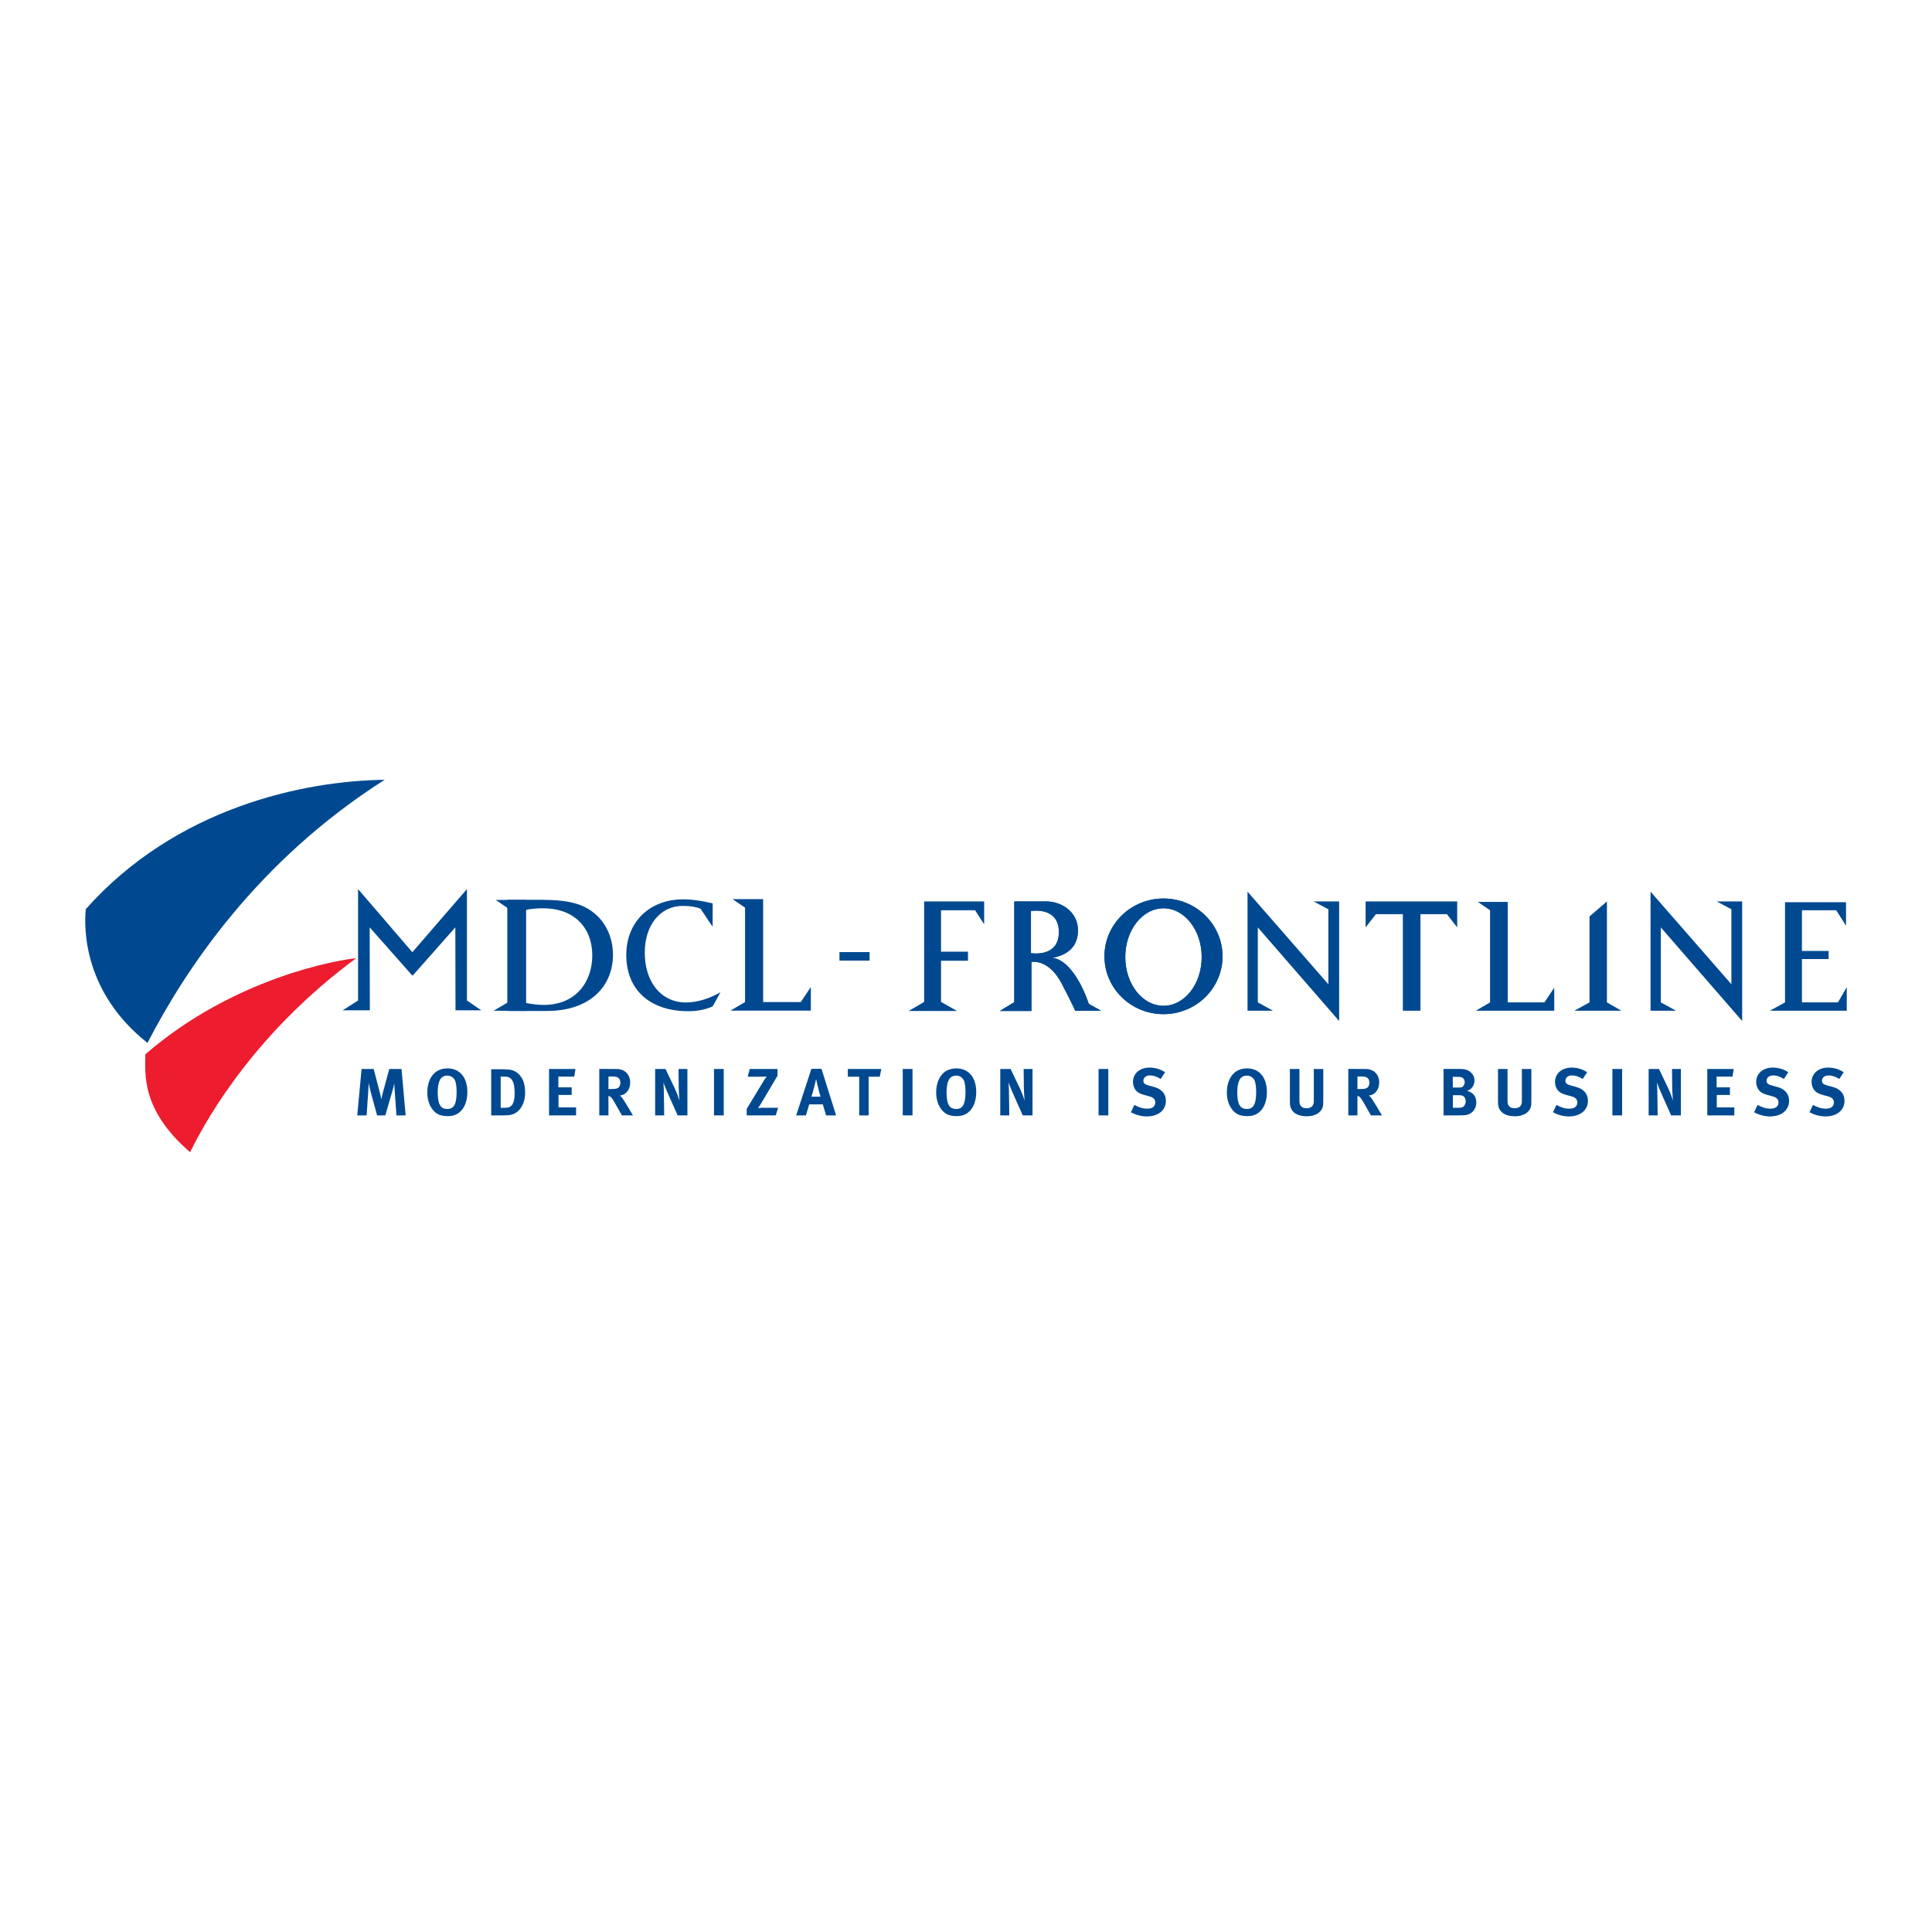<?xml version="1.0" encoding="utf-8"?>
<!-- Generator: Adobe Illustrator 13.0.0, SVG Export Plug-In . SVG Version: 6.00 Build 14948)  -->
<!DOCTYPE svg PUBLIC "-//W3C//DTD SVG 1.0//EN" "http://www.w3.org/TR/2001/REC-SVG-20010904/DTD/svg10.dtd">
<svg version="1.0" id="Layer_1" xmlns="http://www.w3.org/2000/svg" xmlns:xlink="http://www.w3.org/1999/xlink" x="0px" y="0px"
	 width="192.756px" height="192.756px" viewBox="0 0 192.756 192.756" enable-background="new 0 0 192.756 192.756"
	 xml:space="preserve">
<g>
	<polygon fill-rule="evenodd" clip-rule="evenodd" fill="#FFFFFF" points="0,0 192.756,0 192.756,192.756 0,192.756 0,0 	"/>
	<path fill-rule="evenodd" clip-rule="evenodd" fill="#004990" d="M102.858,92.064v3.031c0,0,2.786,0.488,2.786-2.102
		c0-2.592-2.786-2.102-2.786-2.102V92.064L102.858,92.064z M101.195,89.938v10.046l-1.441,0.88h3.152v-4.889
		c0,0,1.712-0.367,3.032,2.176c1.38,2.658,1.319,2.688,1.319,2.688h2.591l-1.222-0.685c0,0-1.32-4.253-3.617-4.596
		c1.196-0.22,2.541-0.88,2.541-2.738c0-1.857-1.661-2.883-3.152-2.883H101.195L101.195,89.938z"/>
	<path fill-rule="evenodd" clip-rule="evenodd" fill="#004990" d="M112.269,95.486c0-2.687,1.707-4.865,3.813-4.865
		c2.105,0,3.812,2.178,3.812,4.865c0,2.687-1.707,4.864-3.812,4.864C113.976,100.35,112.269,98.173,112.269,95.486L112.269,95.486z
		 M110.19,95.413c0-3.186,2.638-5.769,5.892-5.769c3.253,0,5.891,2.583,5.891,5.769c0,3.186-2.638,5.769-5.891,5.769
		C112.828,101.182,110.19,98.599,110.19,95.413L110.19,95.413z"/>
	<polygon fill-rule="evenodd" clip-rule="evenodd" fill="#004990" points="41.18,97.326 45.429,92.522 45.446,100.798 
		48.01,100.798 46.586,99.818 46.586,88.706 41.14,95.002 35.725,88.706 35.725,99.818 34.19,100.798 36.9,100.798 36.883,92.522 
		41.131,97.326 41.18,97.326 	"/>
	<path fill-rule="evenodd" clip-rule="evenodd" fill="#004990" d="M50.614,98.735c0,1.408-0.002,2.128-0.002,2.128h3.946
		c4.424,0,6.598-2.564,6.598-5.596c0-1.792-0.773-3.552-2.451-4.573c-1.438-0.872-3.314-0.922-5.105-0.922h-2.988
		c0,0,0.002,0.721,0.002,2.128V98.735L50.614,98.735z M52.347,90.815c0.589-0.151,1.216-0.195,1.843-0.195
		c3.109,0,4.902,1.95,4.902,4.697c0,2.68-1.677,4.942-4.828,4.942c-0.645,0-1.29-0.084-1.917-0.219V90.815L52.347,90.815z"/>
	<polygon fill-rule="evenodd" clip-rule="evenodd" fill="#004990" points="73.083,89.706 76.138,89.706 76.138,99.975 
		79.895,99.975 80.897,98.473 80.897,100.827 72.881,100.827 74.334,99.975 74.334,90.557 73.083,89.706 	"/>
	<polygon fill-rule="evenodd" clip-rule="evenodd" fill="#004990" points="83.755,94.991 86.757,94.991 86.757,95.84 83.755,95.84 
		83.755,94.991 	"/>
	<path fill-rule="evenodd" clip-rule="evenodd" fill="#004990" d="M71.105,90.131l-0.006,2.332l-1.215-1.812
		c-0.462-0.172-1-0.268-1.771-0.268c-2.232,0-3.785,1.901-3.785,4.665c0,2.913,1.617,4.967,4.108,4.967
		c1.214,0,2.427-0.436,3.446-1.019l-0.777,1.405c-0.76,0.356-1.601,0.486-2.442,0.486c-3.817,0-6.179-2.136-6.179-5.597
		c0-3.349,2.361-5.564,5.677-5.564C69.147,89.727,70.151,89.904,71.105,90.131L71.105,90.131z"/>
	<path fill-rule="evenodd" clip-rule="evenodd" fill="#004990" d="M8.556,90.707c-0.195,2.053-0.167,8.338,6.159,13.346
		c3.764-7.284,10.901-18.137,23.66-26.251C30.26,77.899,17.551,80.588,8.556,90.707L8.556,90.707z"/>
	<path fill-rule="evenodd" clip-rule="evenodd" fill="#ED1C2E" d="M35.541,95.596c-1.907,0.195-12.222,1.956-21.037,9.591
		c0,1.845-0.51,5.484,4.464,9.768C20.912,110.968,25.861,102.732,35.541,95.596L35.541,95.596z"/>
	<path fill-rule="evenodd" clip-rule="evenodd" fill="#004990" d="M102.858,92.064v3.031c0,0,2.786,0.488,2.786-2.102
		c0-2.592-2.786-2.102-2.786-2.102V92.064L102.858,92.064z M101.195,89.938h3.203c1.491,0,3.152,1.026,3.152,2.883
		c0,1.858-1.345,2.519-2.541,2.738c2.297,0.342,3.617,4.596,3.617,4.596l1.222,0.685h-2.591c0,0,0.061-0.03-1.319-2.688
		c-1.32-2.543-3.032-2.176-3.032-2.176v4.889h-3.152l1.441-0.88V89.938L101.195,89.938z"/>
	<polygon fill-rule="evenodd" clip-rule="evenodd" fill="#004990" points="98.189,89.938 92.201,89.938 92.201,99.96 
		90.661,100.864 95.479,100.864 93.887,99.96 93.887,95.853 96.576,95.853 96.576,94.948 93.887,94.948 93.887,90.818 
		97.285,90.818 98.189,92.224 98.189,89.938 	"/>
	<polygon fill-rule="evenodd" clip-rule="evenodd" fill="#004990" points="124.466,100.84 124.466,88.96 132.531,98.2 
		132.531,90.72 131.064,89.938 133.607,89.938 133.607,101.867 125.492,92.528 125.492,100.009 127.007,100.84 124.466,100.84 	"/>
	<polygon fill-rule="evenodd" clip-rule="evenodd" fill="#004990" points="139.962,91.208 137.273,91.208 136.247,92.528 
		136.247,89.938 145.385,89.938 145.385,92.528 144.358,91.208 141.719,91.208 141.719,100.84 139.962,100.84 139.962,91.208 	"/>
	<polygon fill-rule="evenodd" clip-rule="evenodd" fill="#004990" points="147.442,89.986 150.424,89.986 150.424,100.009 
		154.09,100.009 155.067,98.541 155.067,100.84 147.246,100.84 148.664,100.009 148.664,90.818 147.442,89.986 	"/>
	<polygon fill-rule="evenodd" clip-rule="evenodd" fill="#004990" points="160.323,89.938 158.588,91.429 158.588,100.009 
		157.072,100.84 161.765,100.84 160.323,100.009 160.323,89.938 	"/>
	<polygon fill-rule="evenodd" clip-rule="evenodd" fill="#004990" points="164.676,100.84 164.676,88.96 172.741,98.2 
		172.741,90.72 171.275,89.938 173.816,89.938 173.816,101.867 165.701,92.528 165.701,100.009 167.217,100.84 164.676,100.84 	"/>
	<polygon fill-rule="evenodd" clip-rule="evenodd" fill="#004990" points="178.093,90.012 178.093,100.009 176.578,100.84 
		184.252,100.84 184.252,98.493 183.372,100.009 179.779,100.009 179.779,95.682 182.443,95.682 182.443,94.875 179.779,94.875 
		179.779,90.818 183.201,90.818 184.179,92.358 184.179,90.012 178.093,90.012 	"/>
	<path fill-rule="evenodd" clip-rule="evenodd" fill="#004990" d="M112.269,95.486c0,2.687,1.707,4.864,3.813,4.864
		c2.105,0,3.812-2.177,3.812-4.864c0-2.687-1.707-4.865-3.812-4.865C113.976,90.621,112.269,92.799,112.269,95.486L112.269,95.486z
		 M110.19,95.413c0-3.186,2.638-5.769,5.892-5.769c3.253,0,5.891,2.583,5.891,5.769c0,3.186-2.638,5.769-5.891,5.769
		C112.828,101.182,110.19,98.599,110.19,95.413L110.19,95.413z"/>
	<polygon fill-rule="evenodd" clip-rule="evenodd" fill="#004990" points="49.454,89.786 52.49,89.786 52.49,100.863 
		49.254,100.837 50.698,99.99 50.698,90.632 49.454,89.786 	"/>
	<path fill-rule="evenodd" clip-rule="evenodd" fill="#004990" d="M35.642,111.283h0.939l0.16-2.418
		c0.02-0.287,0.034-0.547,0.034-0.819c0,0,0.126,0.579,0.186,0.806l0.661,2.432h0.819l0.732-2.53
		c0.081-0.281,0.114-0.414,0.167-0.681c0,0.246,0.02,0.446,0.04,0.74l0.173,2.471h0.919l-0.413-4.63h-1.22l-0.626,2.299
		c-0.072,0.272-0.119,0.486-0.166,0.726c-0.041-0.239-0.074-0.372-0.16-0.706l-0.606-2.318h-1.206L35.642,111.283L35.642,111.283z"
		/>
	<path fill-rule="evenodd" clip-rule="evenodd" fill="#004990" d="M43.677,106.82c-0.66,0.366-1.045,1.166-1.045,2.165
		c0,0.679,0.18,1.266,0.532,1.718c0.354,0.46,0.807,0.653,1.505,0.653c0.387,0,0.646-0.06,0.927-0.213
		c0.666-0.373,1.032-1.152,1.032-2.198c0-1.452-0.76-2.352-1.991-2.352C44.29,106.594,43.95,106.674,43.677,106.82L43.677,106.82z
		 M45.436,107.899c0.08,0.26,0.12,0.6,0.12,1.072c0,1.18-0.272,1.673-0.918,1.673c-0.221,0-0.407-0.055-0.554-0.16
		c-0.272-0.207-0.412-0.7-0.412-1.499c0-0.561,0.074-0.967,0.232-1.266c0.127-0.247,0.407-0.406,0.72-0.406
		C45.116,107.313,45.362,107.666,45.436,107.899L45.436,107.899z"/>
	<path fill-rule="evenodd" clip-rule="evenodd" fill="#004990" d="M49.008,111.283h1.126c0.272,0,0.492-0.013,0.666-0.026
		c0.433-0.047,0.846-0.286,1.125-0.667c0.307-0.426,0.466-0.945,0.466-1.578c0-0.833-0.206-1.426-0.632-1.845
		c-0.287-0.273-0.621-0.427-1.013-0.461c-0.187-0.013-0.54-0.026-0.806-0.026h-0.933V111.283L49.008,111.283z M50.379,107.412
		c0.367,0,0.581,0.134,0.733,0.387c0.187,0.307,0.233,0.76,0.233,1.3c0,0.979-0.279,1.425-0.893,1.425h-0.499v-3.111H50.379
		L50.379,107.412z"/>
	<polygon fill-rule="evenodd" clip-rule="evenodd" fill="#004990" points="54.778,111.283 57.476,111.283 57.476,110.484 
		55.724,110.484 55.724,109.244 57.036,109.244 57.036,108.485 55.71,108.485 55.71,107.412 57.295,107.412 57.417,106.653 
		54.778,106.653 54.778,111.283 	"/>
	<path fill-rule="evenodd" clip-rule="evenodd" fill="#004990" d="M59.791,111.283h0.912v-1.932c0.074,0.006,0.1,0.021,0.146,0.04
		c0.16,0.079,0.307,0.299,0.767,1.132c0.18,0.326,0.253,0.454,0.433,0.76h1.098c0,0-0.846-1.465-1.112-1.798
		c-0.06-0.081-0.1-0.12-0.193-0.193c0.573-0.014,1.033-0.586,1.033-1.279c0-0.813-0.54-1.359-1.36-1.359l-1.725-0.007V111.283
		L59.791,111.283z M61.036,107.399c0.227,0,0.419,0.026,0.525,0.066c0.221,0.087,0.333,0.28,0.333,0.567
		c0,0.192-0.066,0.359-0.18,0.466c-0.126,0.113-0.299,0.153-0.699,0.153h-0.313l0.007-1.253H61.036L61.036,107.399z"/>
	<path fill-rule="evenodd" clip-rule="evenodd" fill="#004990" d="M65.366,111.283h0.9l-0.027-1.978
		c-0.007-0.388-0.014-0.935-0.047-1.312c0.086,0.286,0.373,0.939,0.626,1.518l0.792,1.772h0.973v-4.63h-0.886l0.02,1.893
		c0.007,0.319,0.041,0.912,0.074,1.272c-0.093-0.333-0.272-0.82-0.506-1.312l-0.886-1.853h-1.033V111.283L65.366,111.283z"/>
	<polygon fill-rule="evenodd" clip-rule="evenodd" fill="#004990" points="71.237,106.653 72.208,106.653 72.208,111.283 
		71.237,111.283 71.237,106.653 	"/>
	<path fill-rule="evenodd" clip-rule="evenodd" fill="#004990" d="M74.595,107.426h1.426c0.28,0,0.473-0.032,0.473-0.032
		s-0.16,0.206-0.287,0.42l-1.706,2.816v0.653h2.892l0.24-0.76h-1.559c-0.187,0-0.46,0.027-0.46,0.027s0.14-0.16,0.241-0.326
		l1.718-2.898v-0.673h-2.771L74.595,107.426L74.595,107.426z"/>
	<path fill-rule="evenodd" clip-rule="evenodd" fill="#004990" d="M79.434,111.283h0.973l0.326-1.1h1.359l0.328,1.1h0.999
		l-1.459-4.644h-1.006L79.434,111.283L79.434,111.283z M81.206,108.552c0.086-0.346,0.219-0.892,0.219-0.892
		s0.141,0.605,0.187,0.818c0.1,0.447,0.252,0.933,0.252,0.933h-0.905C81.06,109.105,81.119,108.885,81.206,108.552L81.206,108.552z"
		/>
	<polygon fill-rule="evenodd" clip-rule="evenodd" fill="#004990" points="84.591,107.426 85.723,107.426 85.723,111.283 
		86.668,111.283 86.668,107.426 87.775,107.426 87.928,106.653 84.591,106.653 84.591,107.426 	"/>
	<polygon fill-rule="evenodd" clip-rule="evenodd" fill="#004990" points="90.068,106.653 91.041,106.653 91.041,111.283 
		90.068,111.283 90.068,106.653 	"/>
	<path fill-rule="evenodd" clip-rule="evenodd" fill="#004990" d="M94.447,106.82c-0.659,0.366-1.045,1.166-1.045,2.165
		c0,0.679,0.18,1.266,0.532,1.718c0.353,0.46,0.806,0.653,1.507,0.653c0.385,0,0.645-0.06,0.925-0.213
		c0.666-0.373,1.033-1.152,1.033-2.198c0-1.452-0.759-2.352-1.992-2.352C95.059,106.594,94.72,106.674,94.447,106.82L94.447,106.82z
		 M96.205,107.899c0.081,0.26,0.121,0.6,0.121,1.072c0,1.18-0.273,1.673-0.92,1.673c-0.22,0-0.406-0.055-0.552-0.16
		c-0.273-0.207-0.414-0.7-0.414-1.499c0-0.561,0.073-0.967,0.233-1.266c0.126-0.247,0.407-0.406,0.719-0.406
		C95.886,107.313,96.133,107.666,96.205,107.899L96.205,107.899z"/>
	<path fill-rule="evenodd" clip-rule="evenodd" fill="#004990" d="M99.797,111.283h0.9l-0.027-1.978
		c-0.006-0.388-0.013-0.935-0.046-1.312c0.087,0.286,0.373,0.939,0.626,1.518l0.793,1.772h0.972v-4.63h-0.885l0.02,1.893
		c0.007,0.319,0.04,0.912,0.073,1.272c-0.093-0.333-0.273-0.82-0.506-1.312l-0.887-1.853h-1.033V111.283L99.797,111.283z"/>
	<polygon fill-rule="evenodd" clip-rule="evenodd" fill="#004990" points="109.605,106.653 110.577,106.653 110.577,111.283 
		109.605,111.283 109.605,106.653 	"/>
	<path fill-rule="evenodd" clip-rule="evenodd" fill="#004990" d="M114.696,106.514c-0.979,0-1.659,0.587-1.659,1.433
		c0,0.26,0.066,0.499,0.194,0.706c0.165,0.28,0.452,0.459,0.911,0.586l0.513,0.14c0.414,0.107,0.607,0.3,0.607,0.601
		c0,0.412-0.28,0.632-0.813,0.632c-0.466,0-0.84-0.146-1.272-0.373l-0.347,0.726c0.468,0.267,1.053,0.421,1.579,0.421
		c1.152,0,1.912-0.619,1.912-1.56c0-0.687-0.413-1.172-1.172-1.379l-0.56-0.153c-0.387-0.106-0.513-0.227-0.513-0.467
		c0-0.312,0.267-0.532,0.646-0.532c0.346,0,0.658,0.101,1.078,0.353l0.439-0.666C115.836,106.687,115.263,106.514,114.696,106.514
		L114.696,106.514z"/>
	<path fill-rule="evenodd" clip-rule="evenodd" fill="#004990" d="M123.45,106.82c-0.66,0.366-1.046,1.166-1.046,2.165
		c0,0.679,0.179,1.266,0.533,1.718c0.353,0.46,0.805,0.653,1.505,0.653c0.387,0,0.646-0.06,0.927-0.213
		c0.666-0.373,1.031-1.152,1.031-2.198c0-1.452-0.758-2.352-1.991-2.352C124.062,106.594,123.723,106.674,123.45,106.82
		L123.45,106.82z M125.209,107.899c0.079,0.26,0.119,0.6,0.119,1.072c0,1.18-0.272,1.673-0.919,1.673
		c-0.221,0-0.406-0.055-0.554-0.16c-0.272-0.207-0.412-0.7-0.412-1.499c0-0.561,0.073-0.967,0.232-1.266
		c0.127-0.247,0.406-0.406,0.72-0.406C124.889,107.313,125.135,107.666,125.209,107.899L125.209,107.899z"/>
	<path fill-rule="evenodd" clip-rule="evenodd" fill="#004990" d="M128.694,109.878c0,0.446,0.047,0.633,0.199,0.872
		c0.267,0.407,0.779,0.62,1.485,0.62c1,0,1.452-0.506,1.573-0.873c0.066-0.2,0.073-0.286,0.073-0.726v-3.118h-0.946v2.965
		c0,0.246,0,0.313-0.013,0.412c-0.041,0.341-0.301,0.54-0.707,0.54c-0.307,0-0.525-0.113-0.632-0.319
		c-0.067-0.127-0.081-0.206-0.081-0.554v-3.044h-0.952V109.878L128.694,109.878z"/>
	<path fill-rule="evenodd" clip-rule="evenodd" fill="#004990" d="M134.518,111.283h0.913v-1.932
		c0.072,0.006,0.099,0.021,0.146,0.04c0.16,0.079,0.307,0.299,0.767,1.132c0.18,0.326,0.254,0.454,0.433,0.76h1.1
		c0,0-0.847-1.465-1.112-1.798c-0.06-0.081-0.101-0.12-0.193-0.193c0.573-0.014,1.032-0.586,1.032-1.279
		c0-0.813-0.539-1.359-1.359-1.359l-1.725-0.007V111.283L134.518,111.283z M135.764,107.399c0.227,0,0.419,0.026,0.525,0.066
		c0.22,0.087,0.333,0.28,0.333,0.567c0,0.192-0.066,0.359-0.18,0.466c-0.126,0.113-0.299,0.153-0.699,0.153h-0.312l0.005-1.253
		H135.764L135.764,107.399z"/>
	<path fill-rule="evenodd" clip-rule="evenodd" fill="#004990" d="M144.024,111.283h1.458c0.254,0,0.447-0.007,0.594-0.013
		c0.812-0.054,1.213-0.641,1.213-1.279c0-0.606-0.3-0.979-0.92-1.166c0.213-0.066,0.293-0.114,0.426-0.24
		c0.201-0.199,0.314-0.466,0.314-0.779c0-0.333-0.12-0.599-0.38-0.826c-0.28-0.246-0.574-0.333-1.14-0.333h-1.565V111.283
		L144.024,111.283z M145.482,107.439c0.207,0,0.308,0.026,0.387,0.061c0.16,0.079,0.267,0.272,0.267,0.466
		c0,0.188-0.113,0.412-0.239,0.479c-0.08,0.047-0.18,0.061-0.399,0.061h-0.553v-1.066H145.482L145.482,107.439z M145.536,109.271
		c0.213,0,0.247,0.007,0.36,0.039c0.199,0.074,0.34,0.301,0.34,0.567c0,0.22-0.101,0.433-0.241,0.539
		c-0.105,0.074-0.239,0.106-0.432,0.106h-0.606v-1.252H145.536L145.536,109.271z"/>
	<path fill-rule="evenodd" clip-rule="evenodd" fill="#004990" d="M149.455,109.878c0,0.446,0.047,0.633,0.2,0.872
		c0.267,0.407,0.779,0.62,1.485,0.62c1,0,1.452-0.506,1.572-0.873c0.066-0.2,0.072-0.286,0.072-0.726v-3.118h-0.945v2.965
		c0,0.246,0,0.313-0.014,0.412c-0.04,0.341-0.3,0.54-0.706,0.54c-0.306,0-0.525-0.113-0.632-0.319
		c-0.067-0.127-0.08-0.206-0.08-0.554v-3.044h-0.953V109.878L149.455,109.878z"/>
	<path fill-rule="evenodd" clip-rule="evenodd" fill="#004990" d="M156.804,106.514c-0.979,0-1.659,0.587-1.659,1.433
		c0,0.26,0.066,0.499,0.194,0.706c0.165,0.28,0.452,0.459,0.912,0.586l0.513,0.14c0.412,0.107,0.605,0.3,0.605,0.601
		c0,0.412-0.279,0.632-0.812,0.632c-0.467,0-0.839-0.146-1.272-0.373l-0.346,0.726c0.466,0.267,1.052,0.421,1.578,0.421
		c1.152,0,1.912-0.619,1.912-1.56c0-0.687-0.414-1.172-1.172-1.379l-0.561-0.153c-0.387-0.106-0.513-0.227-0.513-0.467
		c0-0.312,0.267-0.532,0.646-0.532c0.345,0,0.659,0.101,1.078,0.353l0.44-0.666C157.943,106.687,157.369,106.514,156.804,106.514
		L156.804,106.514z"/>
	<polygon fill-rule="evenodd" clip-rule="evenodd" fill="#004990" points="160.868,106.653 161.84,106.653 161.84,111.283 
		160.868,111.283 160.868,106.653 	"/>
	<path fill-rule="evenodd" clip-rule="evenodd" fill="#004990" d="M164.486,111.283h0.898l-0.025-1.978
		c-0.007-0.388-0.015-0.935-0.048-1.312c0.087,0.286,0.374,0.939,0.626,1.518l0.794,1.772h0.973v-4.63h-0.887l0.02,1.893
		c0.007,0.319,0.04,0.912,0.074,1.272c-0.094-0.333-0.273-0.82-0.506-1.312l-0.888-1.853h-1.031V111.283L164.486,111.283z"/>
	<polygon fill-rule="evenodd" clip-rule="evenodd" fill="#004990" points="170.336,111.283 173.033,111.283 173.033,110.484 
		171.282,110.484 171.282,109.244 172.594,109.244 172.594,108.485 171.268,108.485 171.268,107.412 172.854,107.412 
		172.974,106.653 170.336,106.653 170.336,111.283 	"/>
	<path fill-rule="evenodd" clip-rule="evenodd" fill="#004990" d="M176.873,106.514c-0.979,0-1.658,0.587-1.658,1.433
		c0,0.26,0.066,0.499,0.193,0.706c0.167,0.28,0.453,0.459,0.912,0.586l0.513,0.14c0.414,0.107,0.606,0.3,0.606,0.601
		c0,0.412-0.28,0.632-0.812,0.632c-0.467,0-0.839-0.146-1.272-0.373l-0.346,0.726c0.466,0.267,1.052,0.421,1.578,0.421
		c1.151,0,1.911-0.619,1.911-1.56c0-0.687-0.412-1.172-1.172-1.379l-0.56-0.153c-0.387-0.106-0.513-0.227-0.513-0.467
		c0-0.312,0.267-0.532,0.646-0.532c0.347,0,0.66,0.101,1.079,0.353l0.439-0.666C178.013,106.687,177.439,106.514,176.873,106.514
		L176.873,106.514z"/>
	<path fill-rule="evenodd" clip-rule="evenodd" fill="#004990" d="M182.402,106.514c-0.979,0-1.659,0.587-1.659,1.433
		c0,0.26,0.067,0.499,0.194,0.706c0.167,0.28,0.453,0.459,0.912,0.586l0.513,0.14c0.414,0.107,0.606,0.3,0.606,0.601
		c0,0.412-0.279,0.632-0.813,0.632c-0.466,0-0.839-0.146-1.272-0.373l-0.346,0.726c0.467,0.267,1.053,0.421,1.579,0.421
		c1.153,0,1.911-0.619,1.911-1.56c0-0.687-0.412-1.172-1.172-1.379l-0.56-0.153c-0.387-0.106-0.513-0.227-0.513-0.467
		c0-0.312,0.267-0.532,0.646-0.532c0.347,0,0.658,0.101,1.079,0.353l0.439-0.666C183.542,106.687,182.969,106.514,182.402,106.514
		L182.402,106.514z"/>
</g>
</svg>
